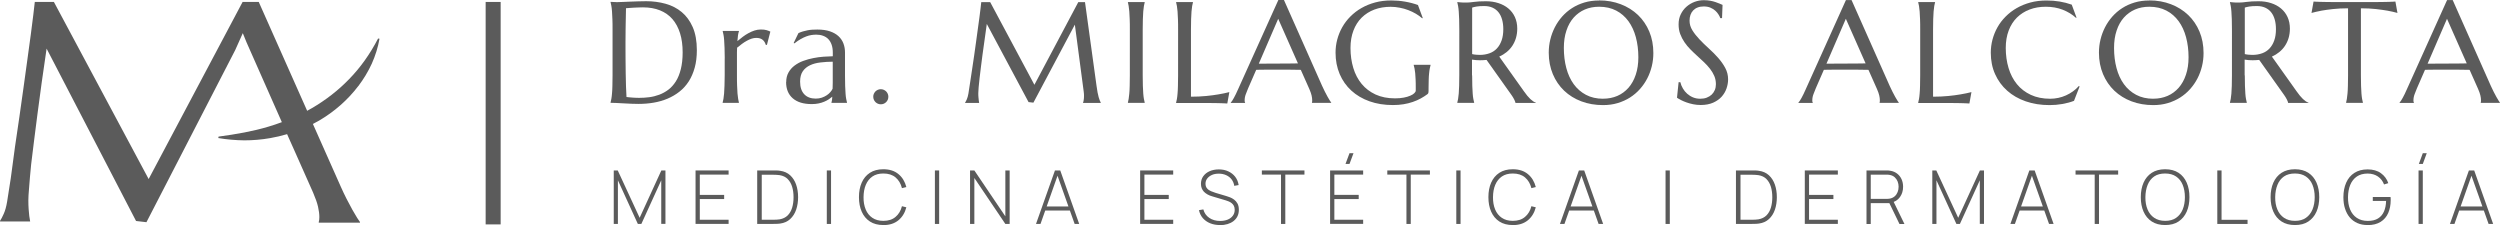 <svg xmlns="http://www.w3.org/2000/svg" id="Layer_1" data-name="Layer 1" viewBox="0 0 500 45.01"><defs><style>      .cls-1 {        fill: #5b5b5b;      }    </style></defs><g><g><path class="cls-1" d="m122.12.37c.22,0,.42.02.6.03.16,0,.32.02.49.02.17,0,.3,0,.41,0,.18,0,.48,0,.89-.03.42-.02.89-.04,1.43-.06.53-.02,1.09-.04,1.67-.06.58-.02,1.12-.03,1.62-.03,1.36,0,2.65.17,3.88.51,1.23.34,2.3.89,3.23,1.66.93.77,1.66,1.78,2.21,3.02.54,1.25.82,2.78.82,4.6,0,1.3-.14,2.47-.43,3.51-.29,1.04-.69,1.96-1.2,2.75-.52.8-1.13,1.48-1.85,2.04-.72.57-1.51,1.03-2.38,1.4-.87.37-1.79.63-2.78.8-.98.17-2,.25-3.05.25-.37,0-.83-.01-1.36-.03-.53-.02-1.06-.05-1.6-.08-.53-.03-1.04-.05-1.51-.08-.47-.02-.84-.03-1.1-.03v-.06c.06-.2.11-.44.16-.73.05-.29.1-.65.13-1.08.04-.43.07-.94.08-1.54s.03-1.29.03-2.09V5.93c0-.8,0-1.5-.03-2.1-.02-.6-.05-1.12-.08-1.56s-.08-.8-.13-1.1c-.05-.3-.11-.55-.16-.74v-.06Zm3.08,1.27c-.02,1.05-.04,2.07-.06,3.05,0,.42-.02.85-.02,1.29,0,.44,0,.87-.01,1.3,0,.43,0,.83-.01,1.22,0,.39,0,.73,0,1.03,0,.63,0,1.39.01,2.28s.02,1.8.03,2.74c.01.94.04,1.84.06,2.7.03.86.06,1.58.1,2.15.13.02.31.04.53.06.22.02.45.04.7.06.24.01.48.03.72.04s.43.01.59.01c.66,0,1.33-.04,2.02-.13.69-.09,1.35-.26,2-.5.64-.24,1.25-.58,1.81-1s1.06-.98,1.49-1.65c.43-.67.76-1.49,1-2.44.24-.95.37-2.07.37-3.37,0-1.43-.17-2.71-.52-3.83-.35-1.12-.86-2.06-1.52-2.83-.67-.77-1.5-1.35-2.49-1.75-.99-.4-2.12-.6-3.41-.6-.25,0-.54,0-.86.02-.32.01-.63.03-.95.04-.31.01-.61.03-.89.06-.28.02-.5.04-.68.05Z"></path><path class="cls-1" d="m144.95,11.68c0-.8-.01-1.49-.04-2.09-.02-.6-.05-1.11-.08-1.54s-.07-.79-.13-1.08c-.05-.29-.11-.53-.16-.73v-.06h3.25v.06c-.07.22-.14.48-.19.79-.05.31-.09.71-.12,1.19.35-.29.71-.58,1.08-.86s.76-.53,1.15-.74.79-.39,1.2-.52.82-.2,1.23-.2c.25,0,.47.01.66.03.19.02.36.06.51.1.15.04.29.09.41.14.12.05.24.1.35.15l-.69,2.68-.24-.06c-.11-.41-.32-.74-.63-.99-.31-.25-.73-.37-1.27-.37-.29,0-.6.05-.91.15-.32.1-.64.25-.97.43-.33.18-.66.39-.98.63s-.65.49-.96.75c-.02.27-.03.57-.03.89v4.64c0,.8,0,1.49.03,2.09s.05,1.11.08,1.54c.04.43.08.79.13,1.08.05.29.1.53.15.73v.06h-3.25v-.06c.06-.2.11-.44.16-.73s.09-.65.13-1.08c.03-.43.06-.94.08-1.54.02-.6.04-1.29.04-2.09v-3.4Z"></path><path class="cls-1" d="m157.24,16.43c0-.74.15-1.38.46-1.93.3-.54.71-1.01,1.22-1.39.51-.38,1.08-.7,1.73-.93.65-.24,1.32-.43,2.01-.56.69-.14,1.38-.23,2.05-.28.67-.05,1.29-.08,1.85-.09v-.72c0-.62-.08-1.15-.24-1.6-.16-.45-.38-.82-.67-1.12-.29-.3-.64-.51-1.05-.66-.41-.15-.86-.22-1.34-.22-.34,0-.67.03-1,.08s-.67.15-1.02.28c-.35.13-.72.31-1.11.53-.39.22-.81.51-1.26.86l-.14-.08.96-1.98c.31-.14.61-.26.91-.34.3-.09.6-.16.91-.22.31-.06.63-.1.95-.12.32-.02.66-.03,1.02-.03.98,0,1.82.12,2.52.36.7.24,1.27.57,1.71.98s.77.9.98,1.46c.21.56.31,1.15.31,1.79v4.58c0,.8.01,1.49.03,2.09.02.6.05,1.11.08,1.54.03.43.07.79.13,1.08s.11.53.16.73v.06h-3.11v-.06c.05-.15.08-.32.11-.51.02-.19.04-.41.06-.67-.2.17-.43.34-.7.52-.27.18-.57.34-.91.48-.34.15-.72.26-1.14.35-.42.09-.87.13-1.37.13-1.63,0-2.89-.38-3.78-1.15s-1.34-1.85-1.34-3.25Zm9.32-4.09c-.85,0-1.67.06-2.46.15-.79.09-1.48.27-2.09.56-.6.28-1.09.68-1.45,1.2-.36.52-.54,1.21-.54,2.07,0,1.11.28,1.95.83,2.53.55.58,1.32.87,2.29.87.45,0,.86-.06,1.23-.19.37-.13.7-.29.98-.48.29-.19.53-.4.72-.63.2-.23.35-.45.45-.67.02-.36.03-.75.03-1.19v-4.22Z"></path><path class="cls-1" d="m174.65,19.34c0-.21.04-.4.12-.58s.19-.34.32-.48c.14-.14.3-.24.48-.32.18-.08.38-.12.58-.12s.41.04.6.12c.18.08.34.19.48.32.14.14.24.3.32.48s.12.38.12.58c0,.43-.15.79-.44,1.08-.29.29-.65.44-1.08.44-.21,0-.4-.04-.58-.12-.18-.08-.34-.19-.48-.32-.14-.14-.24-.3-.32-.48-.08-.18-.12-.38-.12-.6Z"></path><path class="cls-1" d="m193.02,20.52c.1-.15.22-.37.35-.67s.23-.67.31-1.12c.1-.66.22-1.39.34-2.21.13-.82.26-1.68.39-2.58.14-.9.27-1.82.41-2.76.14-.94.27-1.87.39-2.78.13-.91.25-1.79.36-2.64s.22-1.62.32-2.33c.09-.7.17-1.31.23-1.83.06-.52.11-.91.13-1.17h1.79l8.84,16.53L215.66.42h1.34l2.3,16.7c.07.52.14.97.21,1.35.07.37.15.7.22.96.08.27.15.49.22.66.07.17.14.32.2.43v.06h-3.54v-.06c.05-.1.09-.27.13-.51.04-.23.06-.52.06-.84,0-.12,0-.25-.01-.37,0-.13-.02-.26-.04-.41l-1.78-13.46-8.29,15.6-.97-.11-8.35-15.63c-.33,2.22-.61,4.27-.86,6.16-.1.81-.21,1.61-.31,2.41-.1.8-.19,1.55-.27,2.24s-.14,1.3-.19,1.83c-.05.53-.07.92-.07,1.17,0,.32,0,.6.03.84.02.24.04.45.06.62.03.2.06.37.08.52h-2.81v-.06Z"></path><path class="cls-1" d="m225.58,20.52c.06-.2.11-.44.15-.73.05-.29.09-.65.13-1.08.04-.43.07-.94.08-1.54s.03-1.29.03-2.09V5.93c0-.8,0-1.49-.03-2.09s-.05-1.11-.08-1.55c-.04-.44-.08-.8-.13-1.09-.05-.29-.1-.53-.15-.73v-.06h3.36v.06c-.06.2-.11.44-.16.73-.05.29-.09.65-.13,1.09-.03.44-.06.95-.08,1.55-.02.6-.03,1.29-.03,2.09v9.15c0,.8.01,1.49.03,2.09.02.6.05,1.11.08,1.54.03.43.08.79.13,1.08.05.29.11.53.16.73v.06h-3.36v-.06Z"></path><path class="cls-1" d="m238.18,19.34c1.11,0,2.12-.05,3.05-.14.93-.09,1.74-.2,2.43-.32.81-.13,1.54-.29,2.21-.46l-.41,2.28c-.11,0-.28-.02-.51-.03-.23,0-.48-.02-.75-.03-.28,0-.57-.02-.87-.02-.3,0-.59,0-.86-.01-.27,0-.51,0-.72-.01-.21,0-.36,0-.46,0h-6.07v-.06c.06-.2.11-.44.16-.73.05-.29.1-.65.13-1.08.04-.43.07-.94.08-1.54s.03-1.29.03-2.09V5.93c0-.8,0-1.49-.03-2.09s-.05-1.11-.08-1.55c-.04-.44-.08-.8-.13-1.09-.05-.29-.11-.53-.16-.73v-.06h3.37v.06c-.06.2-.11.44-.16.73-.05.29-.09.65-.13,1.09-.03.44-.06.95-.08,1.55-.02.6-.03,1.29-.03,2.09v13.41Z"></path><path class="cls-1" d="m262.39,20.58v-.06s.03-.12.04-.21c0-.09.01-.18.01-.25,0-.29-.04-.61-.12-.96s-.23-.79-.46-1.31l-1.7-3.82c-.52-.02-1.22-.03-2.09-.03h-4.97c-.69,0-1.31,0-1.86.03l-1.62,3.71c-.14.35-.29.73-.45,1.14-.16.41-.24.83-.24,1.25,0,.12,0,.22.03.3.02.08.04.13.06.16v.06h-2.87v-.06c.17-.18.38-.49.63-.95.25-.45.53-1.02.83-1.71L255.67,0h1.12l7.63,17.17c.18.4.36.79.56,1.17.19.38.37.72.54,1.02s.32.55.45.76.22.34.27.39v.06h-3.85Zm-9.11-7.86c.54,0,1.1,0,1.67,0,.57,0,1.13,0,1.68-.01.55,0,1.08,0,1.58-.01.51,0,.96-.01,1.38-.02l-3.95-8.92-3.88,8.98h1.52Z"></path><path class="cls-1" d="m285.71,18.21c0,.1-.01.21-.03.32-.02.11-.08.21-.16.28-.42.32-.88.61-1.37.88-.49.27-1.02.5-1.6.7s-1.19.35-1.85.46c-.66.11-1.37.16-2.13.16-1.71,0-3.26-.25-4.67-.75-1.41-.5-2.61-1.21-3.62-2.13-1.01-.92-1.79-2.02-2.34-3.31-.55-1.29-.83-2.72-.83-4.29,0-.89.11-1.77.34-2.63.23-.86.56-1.68,1-2.46.44-.78.98-1.49,1.63-2.14.65-.65,1.38-1.22,2.21-1.69.83-.48,1.74-.85,2.74-1.12,1-.27,2.08-.4,3.24-.4.45,0,.91.02,1.38.06.47.04.93.1,1.39.18.46.08.9.18,1.33.29.43.11.83.24,1.22.38l.96,2.6-.11.06c-.37-.33-.79-.63-1.26-.91s-.99-.52-1.53-.73c-.54-.21-1.11-.37-1.71-.48-.6-.12-1.2-.18-1.81-.18-1.18,0-2.26.18-3.25.55-.98.37-1.83.91-2.54,1.61-.71.7-1.26,1.56-1.65,2.59-.39,1.02-.59,2.18-.59,3.49,0,1.43.19,2.76.56,3.99s.93,2.29,1.67,3.19c.74.9,1.67,1.6,2.78,2.12,1.11.51,2.41.77,3.89.77.66,0,1.24-.05,1.76-.15.52-.1.95-.23,1.31-.39.36-.15.63-.32.81-.51.18-.18.27-.35.27-.5v-.55c0-.66,0-1.22-.03-1.7s-.05-.89-.08-1.24c-.04-.35-.08-.65-.13-.91-.05-.25-.1-.49-.17-.7v-.06h3.37v.06c-.06.2-.11.43-.16.7-.05.27-.1.58-.13.95-.04.37-.07.79-.08,1.29s-.03,1.06-.03,1.71v.58Z"></path><path class="cls-1" d="m294.43,15.08c0,.8.01,1.49.03,2.09.02.6.05,1.11.08,1.54.03.43.07.79.13,1.08s.11.53.16.73v.06h-3.37v-.06c.06-.2.11-.44.16-.73.05-.29.09-.65.13-1.08.03-.43.06-.94.08-1.53.02-.59.03-1.29.03-2.09V5.93c0-.8-.01-1.49-.03-2.09-.02-.6-.05-1.11-.08-1.54s-.08-.79-.13-1.09c-.05-.3-.11-.54-.16-.74v-.06l.59.06c.18.02.38.03.6.04.22,0,.45,0,.68,0,.37,0,.86-.04,1.48-.13s1.42-.13,2.38-.13c.9,0,1.73.12,2.49.37.76.24,1.43.6,1.99,1.07.56.47,1,1.04,1.31,1.72s.47,1.45.47,2.31c0,.67-.09,1.3-.26,1.88-.17.58-.42,1.1-.73,1.57s-.69.88-1.13,1.24-.93.66-1.48.91l4.93,6.93c.24.35.47.65.68.9.21.25.41.47.6.65.19.18.38.33.55.45.18.12.36.21.55.27v.06h-4.06c-.03-.18-.12-.41-.27-.71-.15-.3-.34-.59-.54-.88l-4.98-7.01c-.22.02-.43.04-.65.05-.22.01-.44.02-.66.02-.26,0-.53,0-.79-.03-.27-.02-.54-.05-.81-.1v3.16Zm0-4.26c.25.06.51.1.77.12s.51.04.76.04c.7,0,1.34-.11,1.93-.32s1.08-.53,1.48-.96c.41-.43.72-.97.95-1.61.23-.64.34-1.39.34-2.26,0-.7-.08-1.34-.24-1.91-.16-.57-.4-1.06-.71-1.45-.31-.4-.71-.71-1.19-.93s-1.04-.33-1.67-.33-1.16.03-1.55.1-.67.14-.87.21v9.3Z"></path><path class="cls-1" d="m319.82.08c1.56,0,3.01.26,4.34.77,1.33.51,2.47,1.23,3.44,2.15.96.92,1.72,2.03,2.26,3.32.54,1.29.81,2.72.81,4.29,0,.89-.1,1.77-.31,2.63-.21.86-.51,1.68-.91,2.45-.4.77-.89,1.48-1.47,2.13-.58.65-1.24,1.21-1.99,1.69-.74.47-1.57.84-2.47,1.11-.9.27-1.87.4-2.91.4-1.56,0-3.01-.25-4.34-.75-1.33-.5-2.47-1.21-3.44-2.13-.96-.92-1.72-2.02-2.26-3.31-.54-1.29-.82-2.72-.82-4.29,0-.89.1-1.77.31-2.63.21-.86.51-1.68.91-2.46.4-.78.89-1.49,1.46-2.14.58-.65,1.24-1.22,1.98-1.69.74-.48,1.57-.85,2.47-1.12.9-.27,1.88-.4,2.92-.4Zm.8,19.66c1.04,0,1.99-.19,2.85-.56.86-.37,1.6-.92,2.23-1.63.62-.71,1.11-1.58,1.45-2.61.35-1.03.52-2.19.52-3.49,0-1.44-.17-2.78-.5-4.01-.33-1.23-.83-2.3-1.48-3.2-.66-.9-1.47-1.61-2.45-2.12-.98-.51-2.12-.77-3.42-.77-1.04,0-1.99.18-2.85.55-.86.37-1.6.91-2.23,1.61-.62.7-1.11,1.56-1.45,2.59-.35,1.02-.52,2.18-.52,3.49,0,1.43.16,2.77.49,4.01.33,1.24.82,2.32,1.48,3.23.66.91,1.48,1.62,2.46,2.14.98.52,2.13.78,3.43.78Z"></path><path class="cls-1" d="m344.37,3.63h-.31c-.07-.22-.19-.46-.36-.73s-.38-.53-.65-.77-.59-.44-.97-.6c-.38-.16-.83-.24-1.34-.24-.46,0-.87.07-1.22.21-.36.14-.65.34-.89.59-.24.25-.42.55-.54.9-.12.35-.18.73-.18,1.15,0,.67.19,1.32.57,1.93.38.61.86,1.22,1.43,1.82.57.6,1.19,1.2,1.85,1.8.67.6,1.28,1.22,1.86,1.87.57.65,1.05,1.32,1.43,2.03.38.71.57,1.47.57,2.28,0,.61-.11,1.22-.32,1.83-.21.61-.54,1.16-.98,1.65s-1.01.88-1.7,1.19c-.69.3-1.52.46-2.47.46-.53,0-1.04-.05-1.52-.15-.48-.1-.93-.22-1.34-.37-.41-.15-.77-.3-1.1-.47-.32-.17-.59-.32-.79-.46l.32-3.11h.35c.1.44.27.86.51,1.26.23.4.52.75.86,1.05.34.3.73.55,1.17.73.44.18.92.27,1.45.27.48,0,.91-.07,1.29-.22.38-.15.71-.35.98-.6.27-.26.48-.56.63-.92.15-.36.22-.74.22-1.17,0-.59-.11-1.14-.32-1.64-.22-.5-.5-.98-.85-1.43-.35-.45-.75-.89-1.19-1.31s-.9-.85-1.37-1.27c-.47-.43-.93-.86-1.37-1.31-.45-.45-.84-.93-1.19-1.44-.35-.51-.63-1.06-.85-1.64-.22-.59-.32-1.23-.32-1.93,0-.74.14-1.41.43-2,.29-.6.66-1.1,1.14-1.52s1.01-.74,1.61-.97c.6-.22,1.22-.34,1.86-.34.47,0,.9.04,1.29.11s.75.16,1.06.27.59.21.82.31c.23.1.43.19.58.25l-.1,2.63Z"></path><path class="cls-1" d="m375.92,20.58v-.06s.03-.12.04-.21c0-.09.01-.18.01-.25,0-.29-.04-.61-.12-.96s-.23-.79-.46-1.31l-1.7-3.82c-.52-.02-1.22-.03-2.09-.03h-4.97c-.69,0-1.31,0-1.86.03l-1.62,3.71c-.14.35-.29.73-.45,1.14-.16.41-.24.83-.24,1.25,0,.12,0,.22.03.3.02.08.04.13.06.16v.06h-2.87v-.06c.17-.18.38-.49.63-.95.25-.45.53-1.02.83-1.71l8.05-17.86h1.12l7.63,17.17c.18.4.36.79.56,1.17.19.38.37.72.54,1.02s.32.55.45.76.22.34.27.39v.06h-3.85Zm-9.11-7.86c.54,0,1.1,0,1.67,0,.57,0,1.13,0,1.68-.01.55,0,1.08,0,1.58-.01.51,0,.96-.01,1.38-.02l-3.95-8.92-3.88,8.98h1.52Z"></path><path class="cls-1" d="m386.6,19.34c1.11,0,2.12-.05,3.05-.14.93-.09,1.74-.2,2.43-.32.81-.13,1.54-.29,2.21-.46l-.41,2.28c-.11,0-.28-.02-.51-.03-.23,0-.48-.02-.75-.03-.28,0-.57-.02-.87-.02-.3,0-.59,0-.86-.01-.27,0-.51,0-.72-.01-.21,0-.36,0-.46,0h-6.07v-.06c.06-.2.11-.44.16-.73.05-.29.1-.65.13-1.08.04-.43.07-.94.08-1.54s.03-1.29.03-2.09V5.93c0-.8,0-1.49-.03-2.09s-.05-1.11-.08-1.55c-.04-.44-.08-.8-.13-1.09-.05-.29-.11-.53-.16-.73v-.06h3.37v.06c-.06.2-.11.44-.16.73-.05.29-.09.65-.13,1.09-.03.44-.06.95-.08,1.55-.02.6-.03,1.29-.03,2.09v13.41Z"></path><path class="cls-1" d="m415.33,3.51l-.13.06c-.73-.67-1.61-1.21-2.64-1.62-1.03-.4-2.15-.6-3.38-.6s-2.26.18-3.25.55c-.98.37-1.83.91-2.54,1.61-.71.7-1.26,1.56-1.65,2.59-.39,1.02-.59,2.18-.59,3.49,0,1.43.19,2.77.56,4.01.37,1.24.93,2.32,1.67,3.23.74.91,1.67,1.62,2.78,2.14,1.11.52,2.41.78,3.89.78.53,0,1.07-.06,1.6-.17.53-.11,1.05-.28,1.54-.5s.96-.49,1.39-.8c.44-.31.83-.67,1.19-1.08l.15.1-1.12,2.87c-.7.27-1.48.48-2.33.63-.85.15-1.7.22-2.56.22-1.73,0-3.32-.25-4.76-.75-1.44-.5-2.68-1.21-3.71-2.13-1.04-.92-1.84-2.02-2.42-3.31-.58-1.29-.86-2.72-.86-4.29,0-.89.11-1.77.34-2.63.23-.86.56-1.68,1-2.46.44-.78.98-1.49,1.63-2.14.65-.65,1.38-1.22,2.21-1.69.83-.48,1.74-.85,2.74-1.12,1-.27,2.08-.4,3.24-.4,1.81,0,3.49.28,5.03.83l.96,2.6Z"></path><path class="cls-1" d="m429.86.08c1.56,0,3.01.26,4.34.77,1.33.51,2.47,1.23,3.44,2.15.96.92,1.72,2.03,2.26,3.32.54,1.29.81,2.72.81,4.29,0,.89-.1,1.77-.31,2.63-.21.86-.51,1.68-.91,2.45-.4.77-.89,1.48-1.47,2.13-.58.65-1.24,1.21-1.99,1.69-.74.47-1.57.84-2.47,1.11-.9.27-1.87.4-2.91.4-1.56,0-3.01-.25-4.34-.75-1.33-.5-2.47-1.21-3.44-2.13-.96-.92-1.72-2.02-2.26-3.31-.54-1.29-.82-2.72-.82-4.29,0-.89.1-1.77.31-2.63.21-.86.51-1.68.91-2.46.4-.78.89-1.49,1.46-2.14.58-.65,1.24-1.22,1.98-1.69.74-.48,1.57-.85,2.47-1.12.9-.27,1.88-.4,2.92-.4Zm.8,19.66c1.04,0,1.99-.19,2.85-.56.86-.37,1.6-.92,2.23-1.63.62-.71,1.11-1.58,1.45-2.61.35-1.03.52-2.19.52-3.49,0-1.44-.17-2.78-.5-4.01-.33-1.23-.83-2.3-1.48-3.2-.66-.9-1.47-1.61-2.45-2.12-.98-.51-2.12-.77-3.42-.77-1.04,0-1.99.18-2.85.55-.86.37-1.6.91-2.23,1.61-.62.7-1.11,1.56-1.45,2.59-.35,1.02-.52,2.18-.52,3.49,0,1.43.16,2.77.49,4.01.33,1.24.82,2.32,1.48,3.23.66.91,1.48,1.62,2.46,2.14.98.52,2.13.78,3.43.78Z"></path><path class="cls-1" d="m448.96,15.08c0,.8.01,1.49.03,2.09.02.6.05,1.11.08,1.54.03.43.07.79.13,1.08s.11.53.16.73v.06h-3.37v-.06c.06-.2.11-.44.16-.73.05-.29.09-.65.13-1.08.03-.43.06-.94.08-1.53.02-.59.03-1.29.03-2.09V5.93c0-.8-.01-1.49-.03-2.09-.02-.6-.05-1.11-.08-1.54s-.08-.79-.13-1.09c-.05-.3-.11-.54-.16-.74v-.06l.59.06c.18.02.38.03.6.04.22,0,.45,0,.68,0,.37,0,.86-.04,1.48-.13s1.42-.13,2.38-.13c.9,0,1.73.12,2.49.37.76.24,1.43.6,1.99,1.07.56.47,1,1.04,1.31,1.72s.47,1.45.47,2.31c0,.67-.09,1.3-.26,1.88-.17.58-.42,1.1-.73,1.57s-.69.88-1.13,1.24-.93.66-1.48.91l4.93,6.93c.24.35.47.65.68.9.21.25.41.47.6.65.19.18.38.33.55.45.18.12.36.21.55.27v.06h-4.06c-.03-.18-.12-.41-.27-.71-.15-.3-.34-.59-.54-.88l-4.98-7.01c-.22.02-.43.04-.65.05-.22.01-.44.02-.66.02-.26,0-.53,0-.79-.03-.27-.02-.54-.05-.81-.1v3.16Zm0-4.26c.25.06.51.1.77.12s.51.04.76.04c.7,0,1.34-.11,1.93-.32s1.08-.53,1.48-.96c.41-.43.72-.97.95-1.61.23-.64.34-1.39.34-2.26,0-.7-.08-1.34-.24-1.91-.16-.57-.4-1.06-.71-1.45-.31-.4-.71-.71-1.19-.93s-1.04-.33-1.67-.33-1.16.03-1.55.1-.67.14-.87.21v9.3Z"></path><path class="cls-1" d="m469.6,1.66c-1.11,0-2.1.05-2.99.15s-1.66.2-2.3.32c-.75.14-1.42.3-2.01.46l.41-2.28c.11,0,.28.02.51.03.22,0,.48.02.75.03.28,0,.57.02.87.02.3,0,.59,0,.86.01.27,0,.51,0,.72.01.21,0,.36,0,.46,0h8.03c.09,0,.25,0,.46,0,.21,0,.45,0,.72-.01.27,0,.56,0,.86-.01.3,0,.6-.01.87-.02.28,0,.53-.02.75-.03s.39-.02.51-.03l.41,2.28c-.6-.17-1.27-.32-2.02-.46-.65-.11-1.41-.22-2.3-.32s-1.89-.15-2.99-.15v13.42c0,.8.01,1.49.03,2.09.02.6.05,1.11.08,1.54.03.43.08.79.13,1.08.05.29.11.53.16.73v.06h-3.36v-.06c.06-.2.11-.44.15-.73.05-.29.09-.65.13-1.08.04-.43.07-.94.08-1.54s.03-1.29.03-2.09V1.66Z"></path><path class="cls-1" d="m496.15,20.58v-.06s.03-.12.04-.21c0-.09.01-.18.01-.25,0-.29-.04-.61-.12-.96s-.23-.79-.46-1.31l-1.7-3.82c-.52-.02-1.22-.03-2.09-.03h-4.97c-.69,0-1.31,0-1.86.03l-1.62,3.71c-.14.35-.29.73-.45,1.14-.16.41-.24.83-.24,1.25,0,.12,0,.22.03.3.02.08.04.13.06.16v.06h-2.87v-.06c.17-.18.38-.49.63-.95.25-.45.53-1.02.83-1.71l8.05-17.86h1.12l7.63,17.17c.18.4.36.79.56,1.17.19.38.37.72.54,1.02s.32.55.45.76.22.34.27.39v.06h-3.85Zm-9.11-7.86c.54,0,1.1,0,1.67,0,.57,0,1.13,0,1.68-.01.55,0,1.08,0,1.58-.01.51,0,.96-.01,1.38-.02l-3.95-8.92-3.88,8.98h1.52Z"></path></g><g><path class="cls-1" d="m122.75,44.79v-10.7h.8l4.38,9.47,4.34-9.47h.82v10.69h-.84v-8.72l-3.98,8.73h-.7l-3.99-8.73v8.73h-.83Z"></path><path class="cls-1" d="m139.11,44.79v-10.7h6.61v.83h-5.76v4.06h4.87v.83h-4.87v4.14h5.76v.83h-6.61Z"></path><path class="cls-1" d="m151.44,44.79v-10.7h3.19c.12,0,.33,0,.61,0,.28,0,.55.03.8.07.8.11,1.47.41,2,.9s.93,1.12,1.19,1.87c.26.76.39,1.59.39,2.5s-.13,1.75-.39,2.51c-.26.76-.66,1.38-1.19,1.87s-1.2.79-2,.9c-.25.03-.52.06-.81.06s-.48.01-.6.01h-3.19Zm.9-.84h2.29c.22,0,.45,0,.69-.02.24-.01.44-.03.61-.06.66-.12,1.2-.38,1.61-.79.41-.41.7-.93.89-1.55.19-.63.28-1.32.28-2.08s-.09-1.47-.28-2.09c-.19-.63-.49-1.14-.89-1.55s-.94-.67-1.6-.78c-.17-.03-.38-.05-.62-.06s-.47-.02-.68-.02h-2.29v9.02Z"></path><path class="cls-1" d="m165.36,44.79v-10.7h.85v10.7h-.85Z"></path><path class="cls-1" d="m176.66,45.01c-1.06,0-1.96-.24-2.68-.71-.72-.47-1.27-1.13-1.64-1.97-.37-.84-.55-1.8-.55-2.9s.18-2.06.55-2.9c.37-.84.91-1.49,1.64-1.97.72-.47,1.62-.71,2.68-.71,1.24,0,2.25.32,3.03.97.78.64,1.3,1.51,1.58,2.59l-.88.22c-.23-.9-.65-1.61-1.27-2.14-.62-.53-1.44-.79-2.45-.79-.88,0-1.61.2-2.19.6-.58.4-1.02.96-1.32,1.67s-.44,1.53-.45,2.46c-.01.93.13,1.74.43,2.46.29.71.74,1.27,1.33,1.67s1.32.61,2.2.61c1.01,0,1.83-.26,2.45-.8.62-.53,1.05-1.24,1.27-2.13l.88.22c-.28,1.08-.8,1.94-1.58,2.59-.78.64-1.78.97-3.03.97Z"></path><path class="cls-1" d="m186.98,44.79v-10.7h.85v10.7h-.85Z"></path><path class="cls-1" d="m194.01,44.79v-10.7h.86l6.2,9.18v-9.18h.86v10.7h-.86l-6.2-9.19v9.19h-.86Z"></path><path class="cls-1" d="m207.2,44.79l3.79-10.7h1.06l3.79,10.7h-.91l-3.64-10.25h.43l-3.62,10.25h-.91Zm1.57-2.69v-.81h5.5v.81h-5.5Z"></path><path class="cls-1" d="m228.03,44.79v-10.7h6.61v.83h-5.76v4.06h4.87v.83h-4.87v4.14h5.76v.83h-6.61Z"></path><path class="cls-1" d="m244,45.01c-.73,0-1.39-.12-1.98-.36-.59-.24-1.07-.59-1.46-1.03-.38-.45-.64-.98-.77-1.59l.88-.15c.18.71.58,1.28,1.18,1.69.6.41,1.33.62,2.17.62.57,0,1.08-.09,1.52-.27.44-.18.78-.44,1.03-.78s.37-.72.37-1.17c0-.32-.06-.59-.17-.81-.12-.22-.27-.4-.45-.54s-.38-.26-.59-.34-.4-.16-.59-.21l-2.69-.8c-.36-.1-.68-.23-.96-.39-.28-.16-.51-.34-.71-.54-.19-.21-.34-.44-.44-.7-.1-.26-.15-.55-.15-.88,0-.57.15-1.08.46-1.51.31-.43.73-.77,1.27-1.01s1.16-.36,1.85-.36c.7,0,1.34.13,1.89.39.56.26,1.02.62,1.38,1.08.36.47.59,1.02.69,1.66l-.88.16c-.07-.49-.25-.92-.53-1.29-.28-.37-.65-.65-1.09-.85-.44-.2-.93-.3-1.47-.3-.52,0-.98.08-1.38.26-.4.18-.71.42-.94.72s-.34.64-.34,1.03.11.71.32.95.48.42.79.55.62.24.9.33l2.15.64c.2.06.45.14.73.25.28.11.56.26.83.46.27.2.5.47.68.79.18.33.27.74.27,1.24s-.09.91-.27,1.29c-.18.38-.45.7-.79.97s-.75.47-1.21.61c-.47.14-.98.21-1.54.21Z"></path><path class="cls-1" d="m256.2,44.79v-9.87h-3.83v-.83h8.52v.83h-3.83v9.87h-.85Z"></path><path class="cls-1" d="m266.02,44.79v-10.7h6.61v.83h-5.76v4.06h4.87v.83h-4.87v4.14h5.76v.83h-6.61Zm3.88-12h-.8l.8-2.15h.8l-.8,2.15Z"></path><path class="cls-1" d="m281.29,44.79v-9.87h-3.83v-.83h8.52v.83h-3.83v9.87h-.85Z"></path><path class="cls-1" d="m291.26,44.79v-10.7h.85v10.7h-.85Z"></path><path class="cls-1" d="m302.55,45.01c-1.06,0-1.96-.24-2.68-.71-.72-.47-1.27-1.13-1.64-1.97-.37-.84-.55-1.8-.55-2.9s.18-2.06.55-2.9c.37-.84.91-1.49,1.64-1.97.72-.47,1.62-.71,2.68-.71,1.24,0,2.25.32,3.03.97.78.64,1.3,1.51,1.58,2.59l-.88.22c-.23-.9-.65-1.61-1.27-2.14-.62-.53-1.44-.79-2.45-.79-.88,0-1.61.2-2.19.6-.58.4-1.02.96-1.32,1.67s-.44,1.53-.45,2.46c-.01.93.13,1.74.43,2.46.29.71.74,1.27,1.33,1.67s1.32.61,2.2.61c1.01,0,1.83-.26,2.45-.8.62-.53,1.05-1.24,1.27-2.13l.88.22c-.28,1.08-.8,1.94-1.58,2.59-.78.64-1.78.97-3.03.97Z"></path><path class="cls-1" d="m311.99,44.79l3.79-10.7h1.06l3.79,10.7h-.91l-3.64-10.25h.43l-3.62,10.25h-.91Zm1.57-2.69v-.81h5.5v.81h-5.5Z"></path><path class="cls-1" d="m333.11,44.79v-10.7h.85v10.7h-.85Z"></path><path class="cls-1" d="m347.19,44.79v-10.7h3.19c.12,0,.33,0,.61,0,.28,0,.55.03.8.07.8.11,1.47.41,2,.9s.93,1.12,1.19,1.87c.26.76.39,1.59.39,2.5s-.13,1.75-.39,2.51c-.26.76-.66,1.38-1.19,1.87s-1.2.79-2,.9c-.25.03-.52.06-.81.06s-.48.01-.6.01h-3.19Zm.9-.84h2.29c.22,0,.45,0,.69-.02.24-.01.44-.03.61-.06.66-.12,1.2-.38,1.61-.79.41-.41.7-.93.89-1.55.19-.63.28-1.32.28-2.08s-.09-1.47-.28-2.09c-.19-.63-.49-1.14-.89-1.55s-.94-.67-1.6-.78c-.17-.03-.38-.05-.62-.06s-.47-.02-.68-.02h-2.29v9.02Z"></path><path class="cls-1" d="m360.96,44.79v-10.7h6.61v.83h-5.76v4.06h4.87v.83h-4.87v4.14h5.76v.83h-6.61Z"></path><path class="cls-1" d="m373.3,44.79v-10.7h4.04c.1,0,.22,0,.34.01s.25.02.38.05c.53.08.99.28,1.38.58.38.3.68.68.88,1.13.2.45.3.95.3,1.5,0,.79-.21,1.47-.63,2.06-.42.58-1.01.96-1.76,1.11l-.25.1h-3.83v4.17h-.85Zm.85-5.01h3.17c.09,0,.19,0,.31-.02.12,0,.23-.02.35-.04.39-.08.71-.24.97-.47.26-.23.45-.52.58-.85.13-.33.19-.68.19-1.05s-.06-.71-.19-1.04c-.13-.33-.32-.61-.58-.85-.26-.24-.58-.39-.97-.47-.12-.02-.24-.04-.35-.05-.12,0-.22-.01-.31-.01h-3.17v4.86Zm5.74,5.01l-2.11-4.35.79-.4,2.32,4.76h-1Z"></path><path class="cls-1" d="m386.46,44.79v-10.7h.8l4.38,9.47,4.34-9.47h.82v10.69h-.84v-8.72l-3.98,8.73h-.7l-3.99-8.73v8.73h-.83Z"></path><path class="cls-1" d="m402.08,44.79l3.79-10.7h1.06l3.79,10.7h-.91l-3.64-10.25h.43l-3.62,10.25h-.91Zm1.57-2.69v-.81h5.5v.81h-5.5Z"></path><path class="cls-1" d="m418.94,44.79v-9.87h-3.83v-.83h8.52v.83h-3.83v9.87h-.85Z"></path><path class="cls-1" d="m433.03,45.01c-1.06,0-1.96-.24-2.68-.71-.72-.47-1.27-1.13-1.64-1.97-.37-.84-.55-1.8-.55-2.9s.18-2.06.55-2.9c.37-.84.91-1.49,1.64-1.97.72-.47,1.62-.71,2.68-.71s1.96.24,2.68.71,1.26,1.13,1.63,1.97c.37.84.55,1.8.55,2.9s-.18,2.06-.55,2.9c-.37.84-.91,1.49-1.63,1.97s-1.61.71-2.68.71Zm0-.84c.88,0,1.61-.19,2.19-.6.58-.4,1.02-.96,1.32-1.68.29-.71.44-1.53.44-2.46s-.15-1.75-.44-2.46-.73-1.27-1.32-1.67c-.58-.4-1.32-.6-2.19-.6-.88,0-1.61.19-2.19.59-.58.4-1.02.96-1.31,1.68s-.44,1.54-.45,2.46c-.01.93.13,1.74.43,2.46.29.71.74,1.27,1.33,1.67s1.32.61,2.2.61Z"></path><path class="cls-1" d="m443.46,44.79v-10.7h.85v9.87h5.2v.83h-6.06Z"></path><path class="cls-1" d="m458.99,45.01c-1.06,0-1.96-.24-2.68-.71-.72-.47-1.27-1.13-1.64-1.97-.37-.84-.55-1.8-.55-2.9s.18-2.06.55-2.9c.37-.84.91-1.49,1.64-1.97.72-.47,1.62-.71,2.68-.71s1.96.24,2.68.71,1.26,1.13,1.63,1.97c.37.84.55,1.8.55,2.9s-.18,2.06-.55,2.9c-.37.84-.91,1.49-1.63,1.97s-1.61.71-2.68.71Zm0-.84c.88,0,1.61-.19,2.19-.6.58-.4,1.02-.96,1.32-1.68.29-.71.44-1.53.44-2.46s-.15-1.75-.44-2.46-.73-1.27-1.32-1.67c-.58-.4-1.32-.6-2.19-.6-.88,0-1.61.19-2.19.59-.58.4-1.02.96-1.31,1.68s-.44,1.54-.45,2.46c-.01.93.13,1.74.43,2.46.29.71.74,1.27,1.33,1.67s1.32.61,2.2.61Z"></path><path class="cls-1" d="m473.53,45.01c-.78,0-1.47-.13-2.07-.4-.6-.27-1.11-.65-1.52-1.14-.41-.49-.72-1.08-.94-1.76s-.32-1.44-.32-2.27c0-1.1.19-2.07.56-2.91s.92-1.49,1.64-1.95c.72-.47,1.6-.7,2.65-.7s1.97.25,2.66.76c.7.51,1.19,1.17,1.47,1.99l-.85.26c-.25-.66-.65-1.19-1.21-1.58-.56-.39-1.24-.59-2.05-.6-.88,0-1.61.2-2.19.6-.58.4-1.02.96-1.31,1.67s-.44,1.53-.45,2.46c-.01.93.13,1.74.43,2.46.29.71.74,1.27,1.33,1.67s1.32.61,2.2.61c.84,0,1.52-.16,2.05-.49.53-.33.93-.8,1.19-1.4.26-.6.4-1.31.42-2.11h-2.66v-.78h3.55c.02.12.02.25.03.36,0,.12,0,.21,0,.28,0,.95-.17,1.8-.49,2.55-.33.75-.83,1.35-1.52,1.78s-1.55.65-2.6.65Z"></path><path class="cls-1" d="m483.71,44.79v-10.7h.85v10.7h-.85Zm.85-12h-.79l.79-2.15h.79l-.79,2.15Z"></path><path class="cls-1" d="m489.99,44.79l3.79-10.7h1.06l3.79,10.7h-.91l-3.64-10.25h.43l-3.62,10.25h-.91Zm1.57-2.69v-.81h5.5v.81h-5.5Z"></path></g></g><path class="cls-1" d="m71.67,17.21c1.05-1.39,1.96-2.89,2.69-4.48.71-1.59,1.24-3.27,1.54-4.98l-.28-.05c-1.65,3.17-3.55,5.82-5.78,8.11-2.21,2.29-4.71,4.21-7.43,5.8-.32.19-.65.37-.98.55L51.75.39h-.37,0s-2.86,0-2.86,0l-18.79,35.42L10.78.39h-3.82c-.06.56-.16,1.4-.29,2.51-.13,1.11-.3,2.42-.5,3.93-.2,1.51-.43,3.17-.68,4.98-.25,1.82-.51,3.7-.78,5.66-.27,1.96-.55,3.95-.84,5.96-.29,2.02-.58,3.99-.87,5.92-.29,1.93-.57,4.5-.84,6.26-.27,1.76-.52,3.34-.74,4.74-.16.96-.38,1.76-.66,2.39-.28.63-.53,1.11-.75,1.43v.12h6.02c-.06-.32-.12-.69-.18-1.11-.04-.36-.08-.8-.12-1.33-.04-.52-.06-1.12-.06-1.81,0-.54.05-1.38.15-2.51.1-1.13.24-3.18.41-4.66.17-1.49.37-3.09.59-4.8.22-1.72.44-3.44.66-5.16.52-4.04,1.13-8.43,1.84-13.19l17.89,34.48,2.08.24L47.04,10.02l1.52-3.39.74,1.82,7.07,15.98c-.89.33-1.79.64-2.72.91-3.11.93-6.38,1.5-9.94,1.98l-.05.29c1.71.29,3.45.44,5.19.46,1.74,0,3.48-.15,5.2-.45,1.14-.2,2.26-.46,3.37-.79l.33.75,1.24,2.77,3.64,8.19c.48,1.12.81,2.06.98,2.82.17.75.26,1.44.26,2.06,0,.16-.01.34-.03.54-.02.2-.05.35-.09.45v.12h8.25v-.12c-.1-.12-.29-.4-.57-.84-.28-.44-.6-.98-.96-1.63-.36-.64-.75-1.37-1.16-2.18-.41-.81-.81-1.65-1.19-2.51l-5.54-12.46c.43-.22.85-.45,1.27-.69,3.01-1.77,5.69-4.1,7.8-6.88Z"></path><rect class="cls-1" x="97.13" y=".39" width="3" height="44.49"></rect></svg>